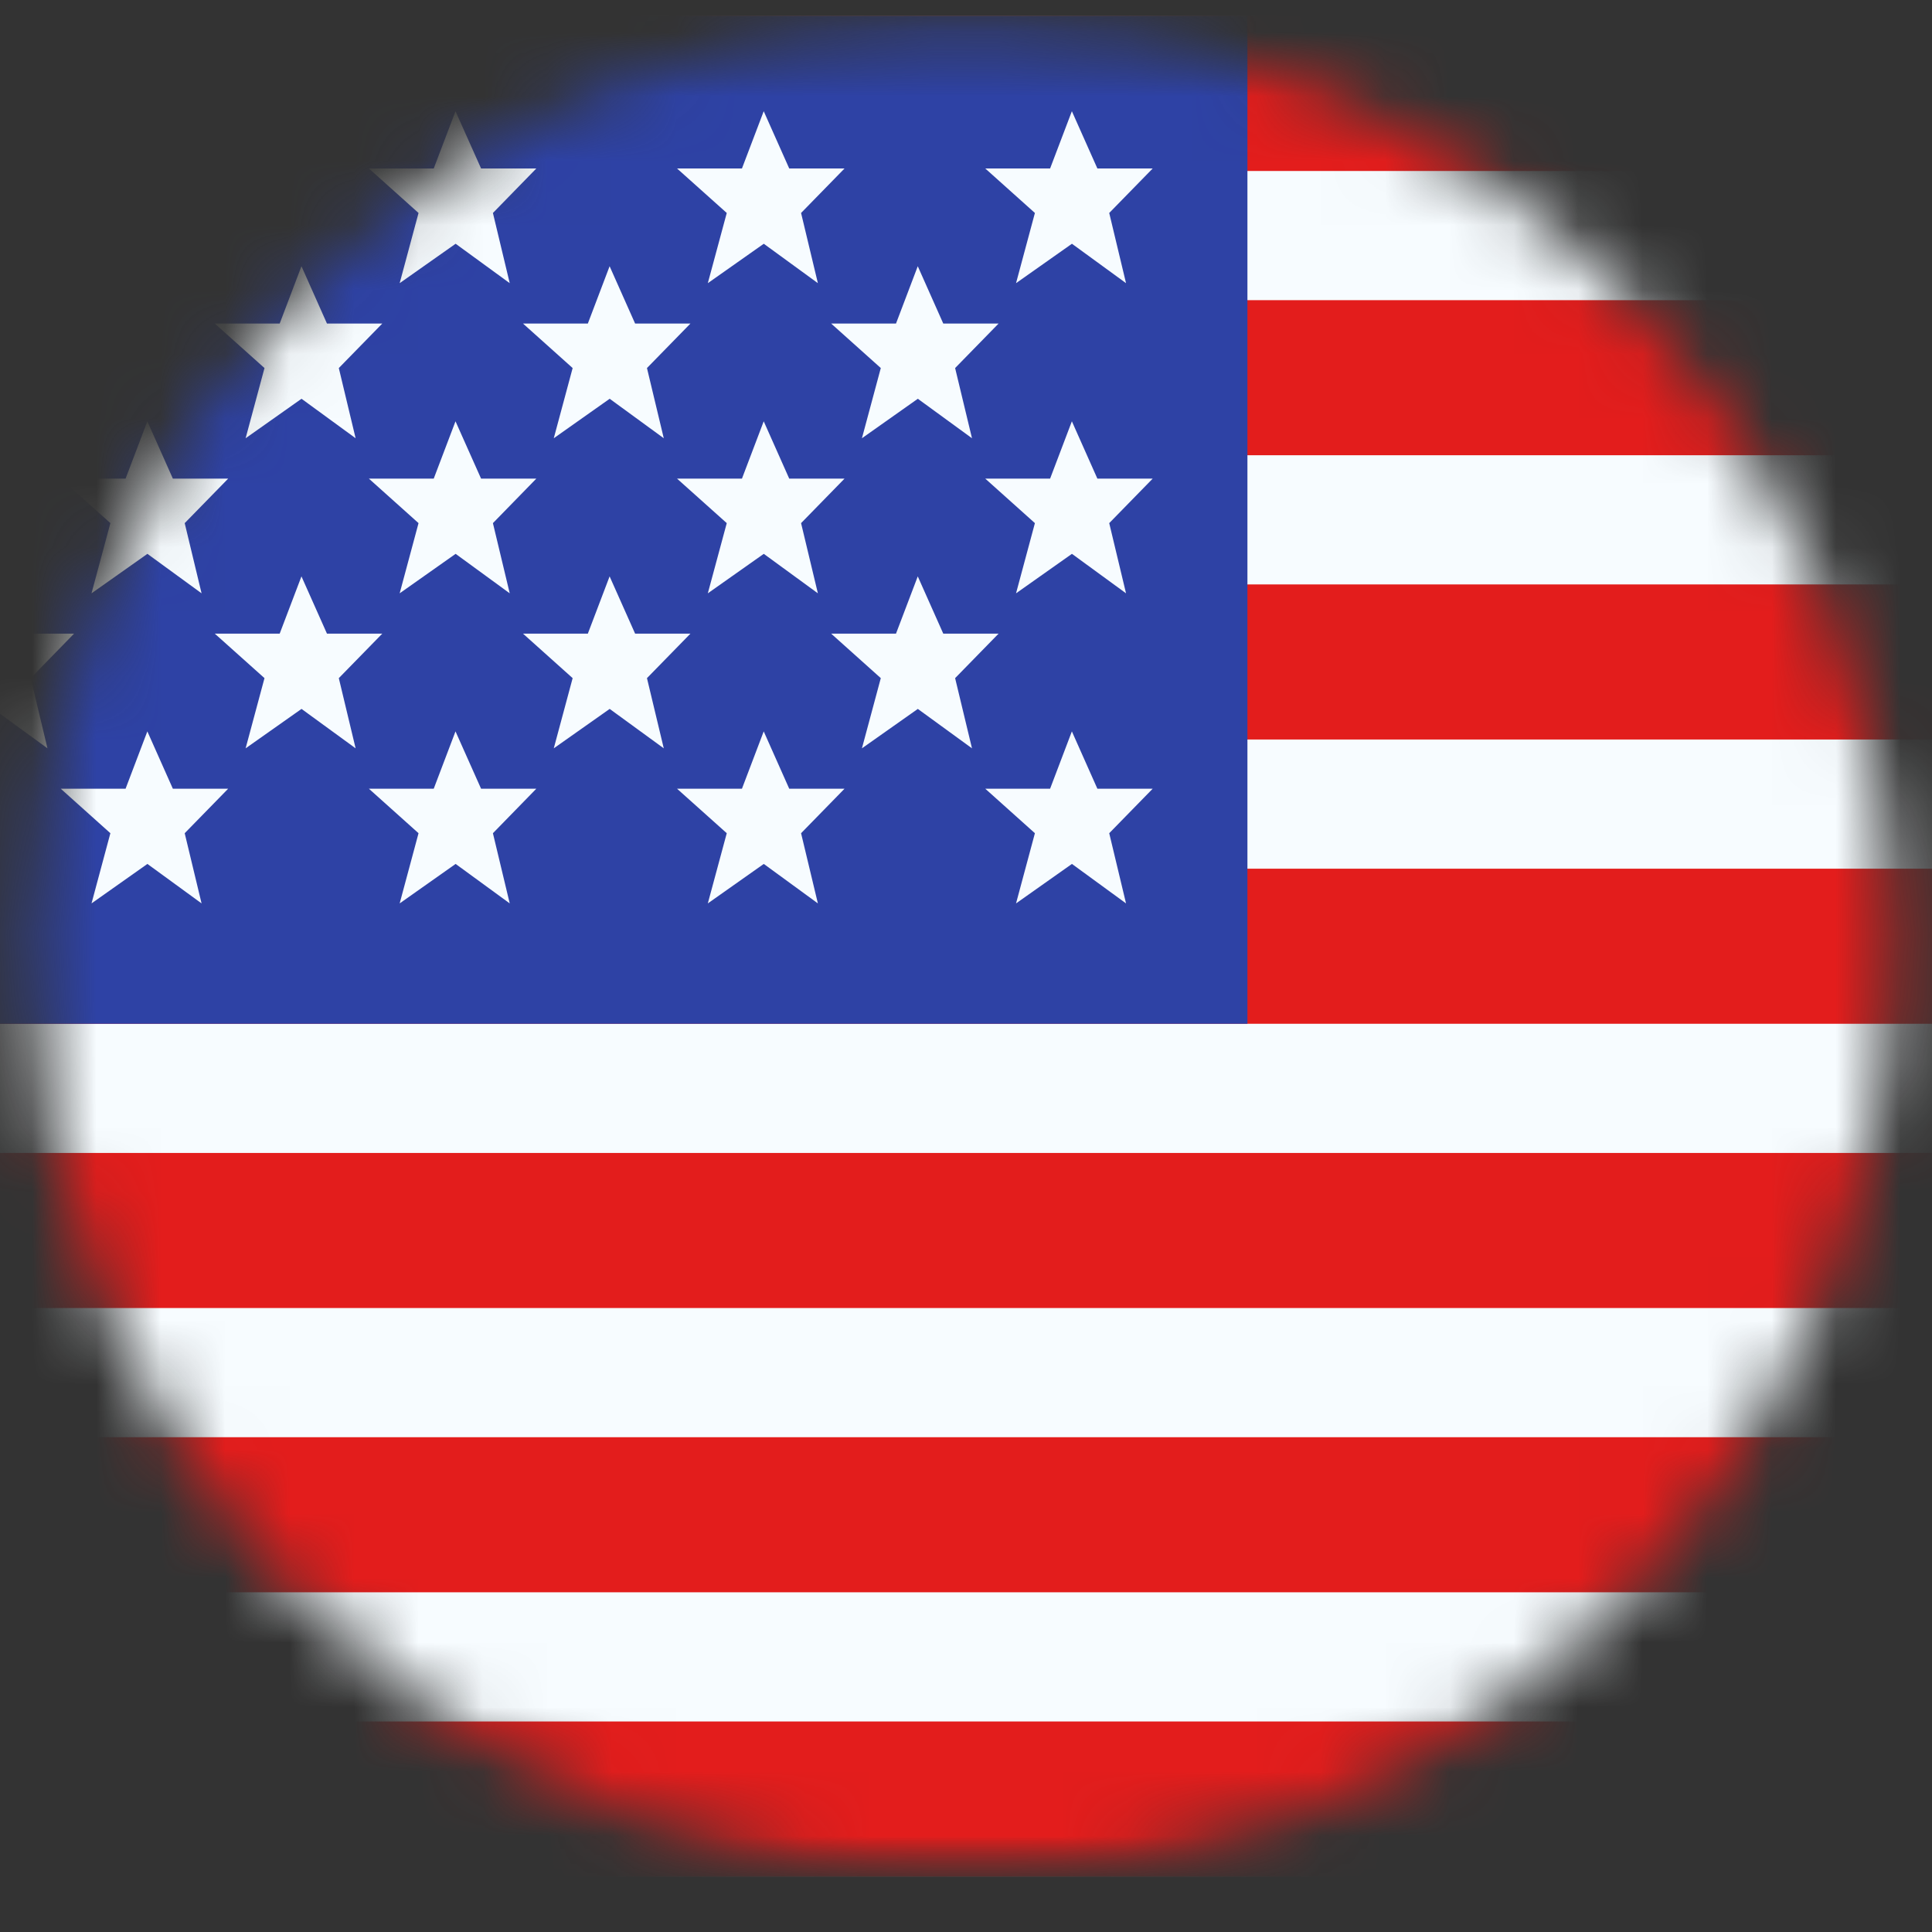 <svg width="30" height="30" viewBox="0 0 30 30" fill="none" xmlns="http://www.w3.org/2000/svg">
<rect x="0" y="0" width="30" height="30" fill="#333333" stroke="none"/>
<g id="Artboard">
<g id="US-Copy">
<mask id="mask0_1602_1657" style="mask-type:alpha" maskUnits="userSpaceOnUse" x="0" y="0" width="30" height="30">
<g id="mask-2">
<path id="Vector" d="M14.946 29.139C22.924 29.139 29.392 22.671 29.392 14.693C29.392 6.715 22.924 0.247 14.946 0.247C6.968 0.247 0.5 6.715 0.5 14.693C0.5 22.671 6.968 29.139 14.946 29.139Z" fill="white"/>
</g>
</mask>
<g mask="url(#mask0_1602_1657)">
<g id="Group">
<g id="flag">
<mask id="mask1_1602_1657" style="mask-type:alpha" maskUnits="userSpaceOnUse" x="-5" y="0" width="39" height="30">
<g id="mask-4">
<path id="Vector_2" d="M33.726 0.247H-4.556V29.139H33.726V0.247Z" fill="white"/>
</g>
</mask>
<g mask="url(#mask1_1602_1657)">
<g id="contents">
<path id="middle" fill-rule="evenodd" clip-rule="evenodd" d="M-4.556 0.247H33.726V29.139H-4.556V0.247Z" fill="#F7FCFF"/>
<path id="Combined-Shape" d="M33.726 17.903H-4.556V20.311H33.726V17.903Z" fill="#E31D1C"/>
<path id="Combined-Shape_2" d="M33.726 22.317H-4.556V24.725H33.726V22.317Z" fill="#E31D1C"/>
<path id="Combined-Shape_3" d="M33.726 9.075H-4.556V11.483H33.726V9.075Z" fill="#E31D1C"/>
<path id="Combined-Shape_4" d="M33.726 26.731H-4.556V29.139H33.726V26.731Z" fill="#E31D1C"/>
<path id="Combined-Shape_5" d="M33.726 13.489H-4.556V15.897H33.726V13.489Z" fill="#E31D1C"/>
<path id="Combined-Shape_6" d="M33.726 0.247H-4.556V2.655H33.726V0.247Z" fill="#E31D1C"/>
<path id="Combined-Shape_7" d="M33.726 4.661H-4.556V7.069H33.726V4.661Z" fill="#E31D1C"/>
<path id="Rectangle-82" d="M19.37 0.247H-4.556V15.897H19.37V0.247Z" fill="#2E42A5"/>
<path id="Combined-Shape_8" fill-rule="evenodd" clip-rule="evenodd" d="M-2.497 11.357L-2.101 12.247H-1.242L-1.917 12.938L-1.656 14.028L-2.496 13.415L-3.364 14.028L-3.071 12.938L-3.842 12.247H-2.835L-2.497 11.357ZM2.288 11.357L2.684 12.247H3.543L2.868 12.938L3.13 14.028L2.289 13.415L1.421 14.028L1.714 12.938L0.943 12.247H1.95L2.288 11.357ZM7.073 11.357L7.47 12.247H8.328L7.654 12.938L7.915 14.028L7.075 13.415L6.206 14.028L6.499 12.938L5.728 12.247H6.735L7.073 11.357ZM11.859 11.357L12.255 12.247H13.114L12.439 12.938L12.7 14.028L11.86 13.415L10.991 14.028L11.285 12.938L10.513 12.247H11.521L11.859 11.357ZM16.644 11.357L17.04 12.247H17.899L17.224 12.938L17.485 14.028L16.645 13.415L15.777 14.028L16.07 12.938L15.299 12.247H16.306L16.644 11.357ZM-0.105 8.95L0.292 9.839H1.15L0.476 10.53L0.737 11.62L-0.103 11.008L-0.972 11.62L-0.679 10.53L-1.45 9.839H-0.442L-0.105 8.95ZM4.681 8.95L5.077 9.839H5.936L5.261 10.53L5.522 11.62L4.682 11.008L3.814 11.62L4.107 10.53L3.335 9.839H4.343L4.681 8.95ZM9.466 8.95L9.862 9.839H10.721L10.046 10.53L10.307 11.62L9.467 11.008L8.599 11.62L8.892 10.53L8.121 9.839H9.128L9.466 8.95ZM14.251 8.95L14.647 9.839H15.506L14.831 10.53L15.093 11.62L14.252 11.008L13.384 11.62L13.677 10.53L12.906 9.839H13.913L14.251 8.95ZM7.073 6.542L7.47 7.432H8.328L7.654 8.123L7.915 9.213L7.075 8.6L6.206 9.213L6.499 8.123L5.728 7.432H6.735L7.073 6.542ZM11.859 6.542L12.255 7.432H13.114L12.439 8.123L12.7 9.213L11.86 8.6L10.991 9.213L11.285 8.123L10.513 7.432H11.521L11.859 6.542ZM-2.497 6.542L-2.101 7.432H-1.242L-1.917 8.123L-1.656 9.213L-2.496 8.6L-3.364 9.213L-3.071 8.123L-3.842 7.432H-2.835L-2.497 6.542ZM2.288 6.542L2.684 7.432H3.543L2.868 8.123L3.13 9.213L2.289 8.6L1.421 9.213L1.714 8.123L0.943 7.432H1.95L2.288 6.542ZM16.644 6.542L17.04 7.432H17.899L17.224 8.123L17.485 9.213L16.645 8.6L15.777 9.213L16.07 8.123L15.299 7.432H16.306L16.644 6.542ZM-0.105 4.134L0.292 5.024H1.15L0.476 5.715L0.737 6.805L-0.103 6.192L-0.972 6.805L-0.679 5.715L-1.45 5.024H-0.442L-0.105 4.134ZM4.681 4.134L5.077 5.024H5.936L5.261 5.715L5.522 6.805L4.682 6.192L3.814 6.805L4.107 5.715L3.335 5.024H4.343L4.681 4.134ZM9.466 4.134L9.862 5.024H10.721L10.046 5.715L10.307 6.805L9.467 6.192L8.599 6.805L8.892 5.715L8.121 5.024H9.128L9.466 4.134ZM14.251 4.134L14.647 5.024H15.506L14.831 5.715L15.093 6.805L14.252 6.192L13.384 6.805L13.677 5.715L12.906 5.024H13.913L14.251 4.134ZM-2.497 1.727L-2.101 2.616H-1.242L-1.917 3.307L-1.656 4.397L-2.496 3.785L-3.364 4.397L-3.071 3.307L-3.842 2.616H-2.835L-2.497 1.727ZM2.288 1.727L2.684 2.616H3.543L2.868 3.307L3.13 4.397L2.289 3.785L1.421 4.397L1.714 3.307L0.943 2.616H1.95L2.288 1.727ZM7.073 1.727L7.47 2.616H8.328L7.654 3.307L7.915 4.397L7.075 3.785L6.206 4.397L6.499 3.307L5.728 2.616H6.735L7.073 1.727ZM11.859 1.727L12.255 2.616H13.114L12.439 3.307L12.7 4.397L11.86 3.785L10.991 4.397L11.285 3.307L10.513 2.616H11.521L11.859 1.727ZM16.644 1.727L17.04 2.616H17.899L17.224 3.307L17.485 4.397L16.645 3.785L15.777 4.397L16.07 3.307L15.299 2.616H16.306L16.644 1.727Z" fill="#F7FCFF"/>
</g>
</g>
</g>
</g>
</g>
</g>
</g>
</svg>
